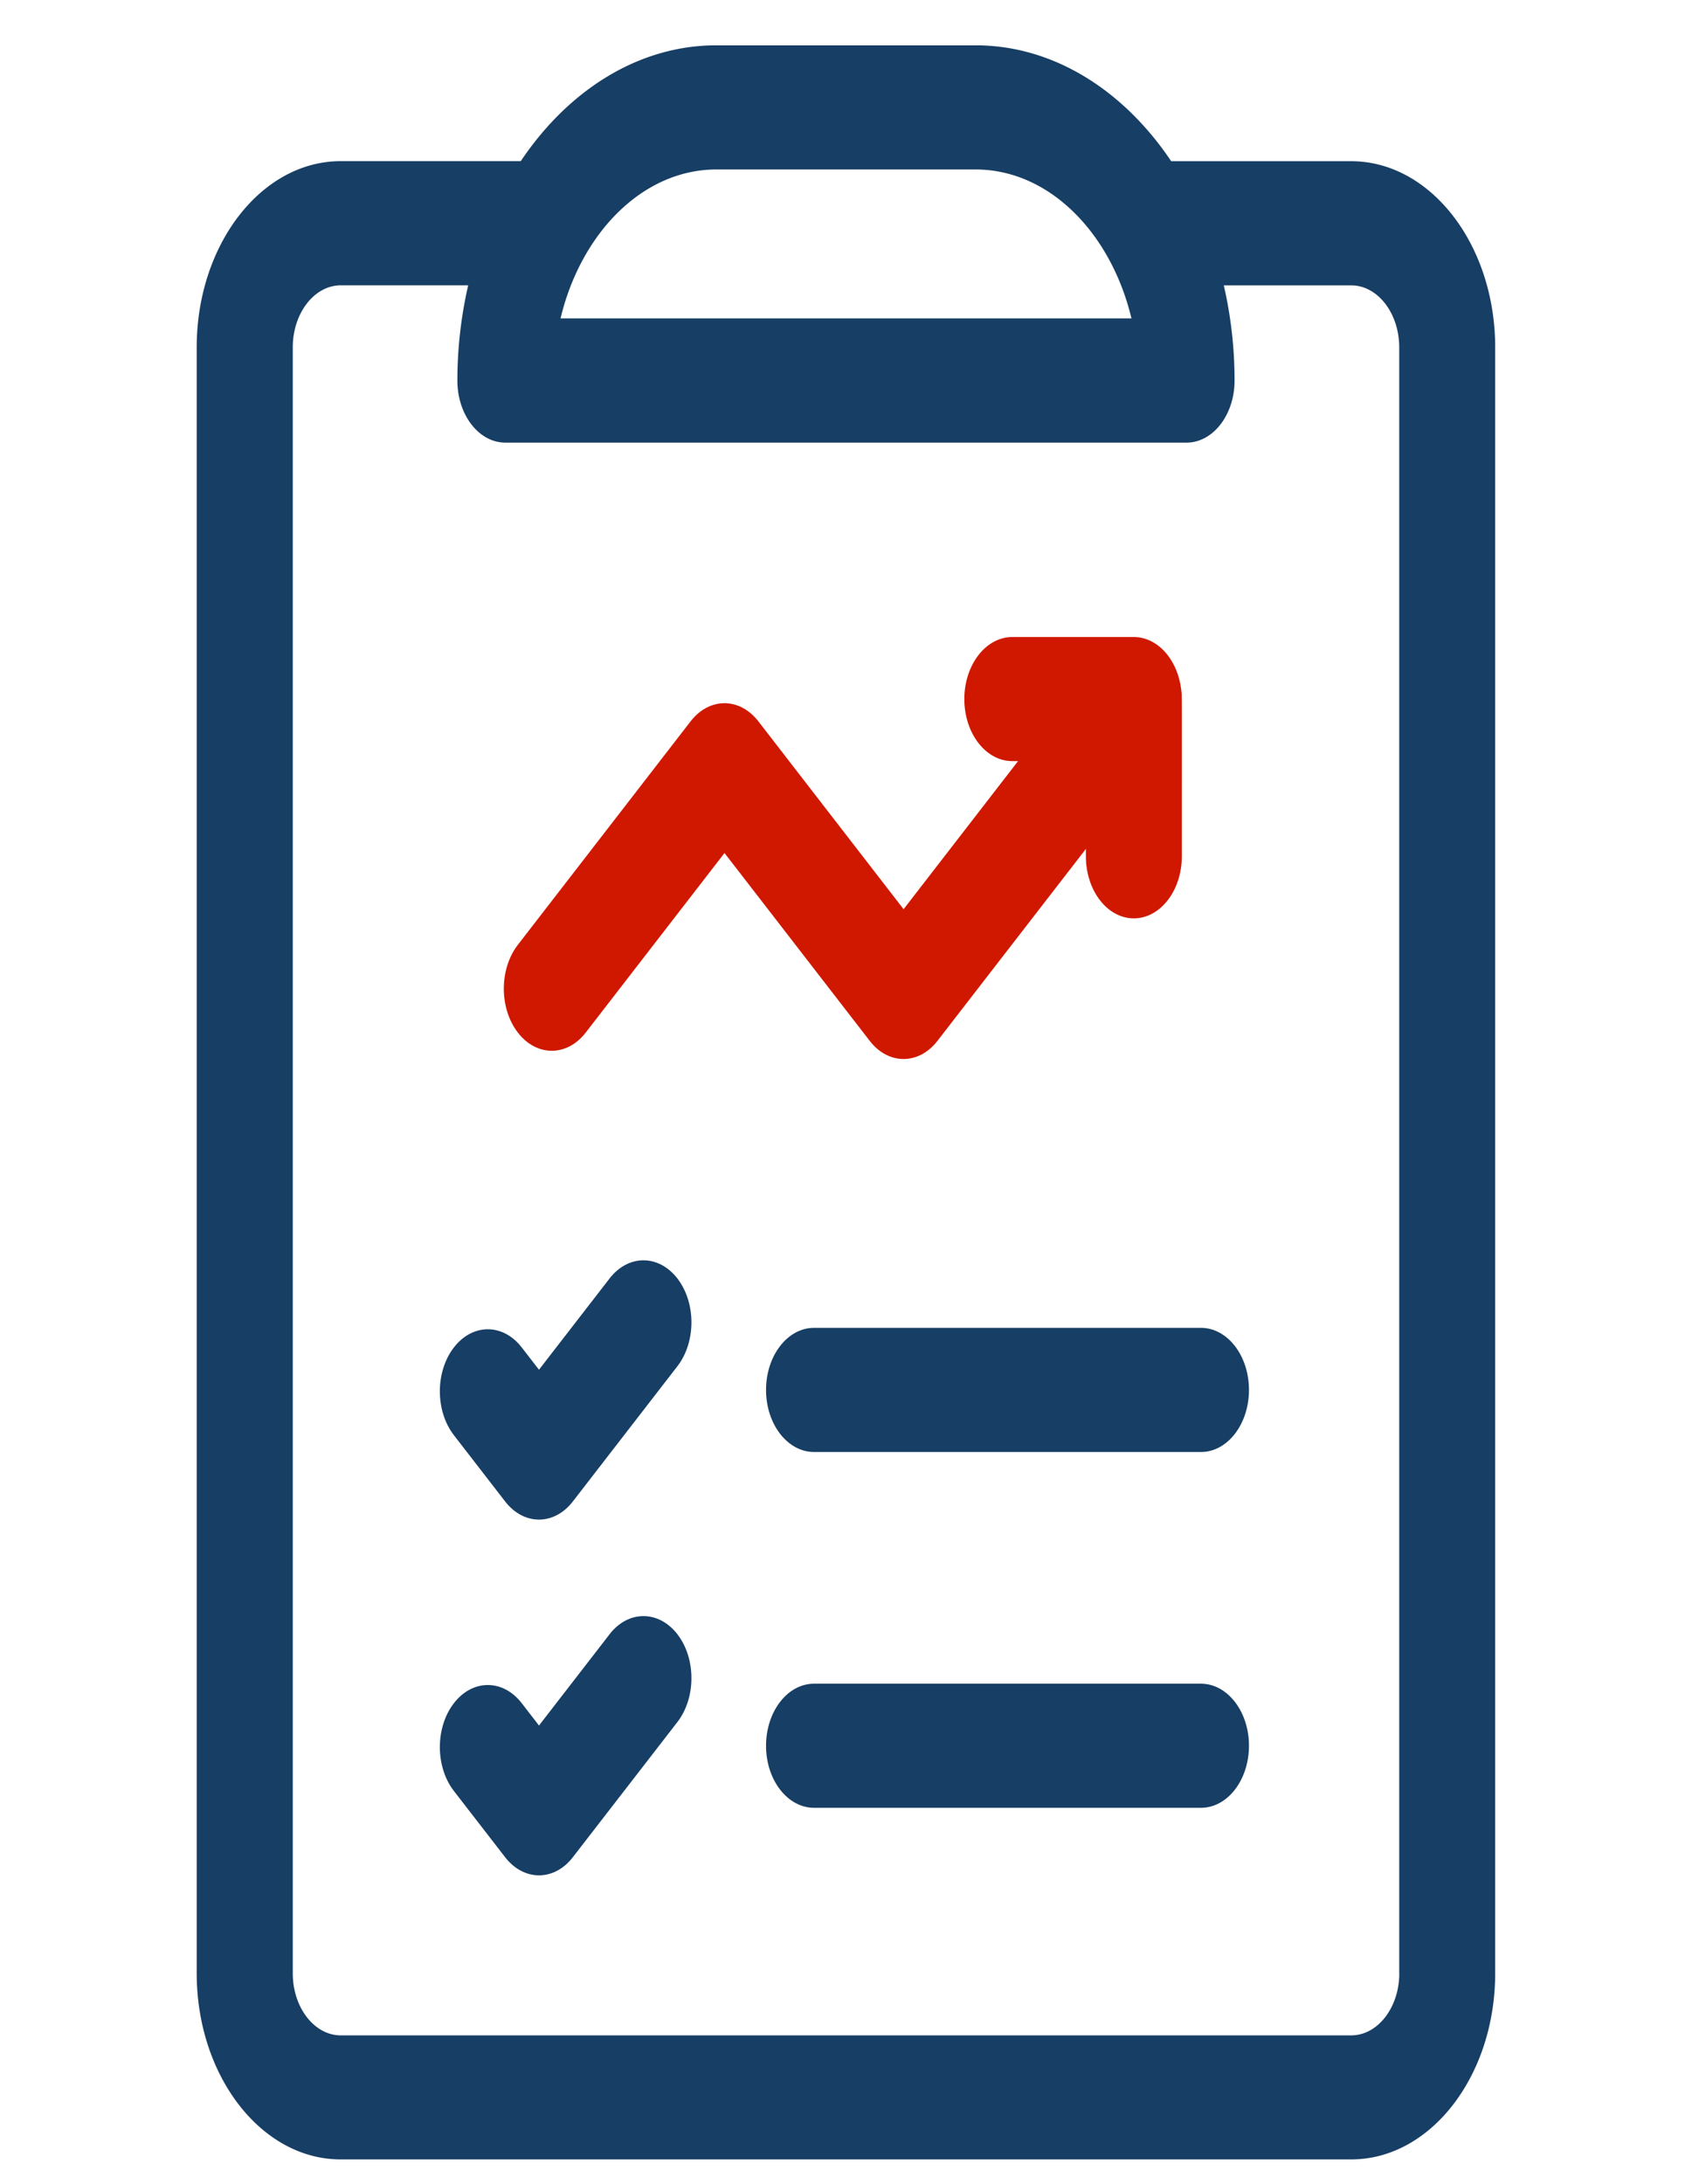 <?xml version="1.0" encoding="UTF-8"?>
<svg xmlns="http://www.w3.org/2000/svg" fill="none" viewBox="0 0 31 40">
  <g clip-path="url(#a)">
    <path fill="#173E64" d="M24.758 2.953h-3.3C20.587 1.655 19.302.83 17.872.83h-4.746c-1.43 0-2.714.824-3.585 2.122h-3.3c-1.454 0-2.637 1.53-2.637 3.41v29.78c0 1.88 1.183 3.41 2.637 3.41h18.516c1.454 0 2.637-1.53 2.637-3.41V6.363c0-1.88-1.183-3.41-2.637-3.41Zm-11.631.151h4.746c1.358 0 2.486 1.174 2.857 2.728H10.27c.37-1.552 1.497-2.728 2.857-2.728Zm12.51 33.04c0 .626-.395 1.136-.88 1.136H6.243c-.484 0-.879-.51-.879-1.137V6.363c0-.627.395-1.137.88-1.137h2.334A7.795 7.795 0 0 0 8.38 6.97c0 .628.393 1.137.879 1.137h12.48c.486 0 .88-.51.88-1.137 0-.605-.07-1.19-.197-1.743h2.335c.484 0 .879.51.879 1.137v29.78Z"></path>
    <path fill="#173E64" d="m11.168 23.417-1.293 1.671-.316-.408c-.343-.444-.9-.444-1.243 0-.343.444-.343 1.163 0 1.607l.938 1.213c.343.444.9.444 1.242 0l1.915-2.476c.343-.444.343-1.163 0-1.607-.344-.444-.9-.444-1.243 0Zm10.836.904h-7.09c-.485 0-.879.51-.879 1.137 0 .628.394 1.137.88 1.137h7.089c.485 0 .879-.51.879-1.137 0-.628-.394-1.137-.88-1.137Zm-10.836 5.613-1.293 1.671-.316-.409c-.343-.444-.9-.444-1.243 0-.343.444-.343 1.164 0 1.608l.938 1.212c.343.444.9.444 1.242 0l1.915-2.475c.343-.444.343-1.164 0-1.608-.344-.443-.9-.443-1.243 0Zm10.836.905h-7.09c-.485 0-.879.509-.879 1.137 0 .627.394 1.136.88 1.136h7.089c.485 0 .879-.509.879-1.137 0-.627-.394-1.136-.88-1.136Z"></path>
    <path fill="#D01800" d="m17.176 19.064 2.719-3.515v.135c0 .628.393 1.137.878 1.137.486 0 .88-.51.88-1.137 0-3.215.004-2.916-.01-3.043-.063-.556-.431-.973-.87-.973h-2.226c-.486 0-.879.509-.879 1.137 0 .627.393 1.136.879 1.136h.105l-2.097 2.712-2.66-3.44c-.343-.444-.9-.444-1.243 0l-3.164 4.092c-.343.444-.343 1.164 0 1.608.343.444.9.444 1.243 0l2.543-3.289 2.66 3.44c.342.444.899.444 1.242 0Z"></path>
  </g>
  <defs>
    <clipPath id="a">
      <path fill="#fff" d="M.5.831h30v38.722H.5z"></path>
    </clipPath>
  </defs>
</svg>
